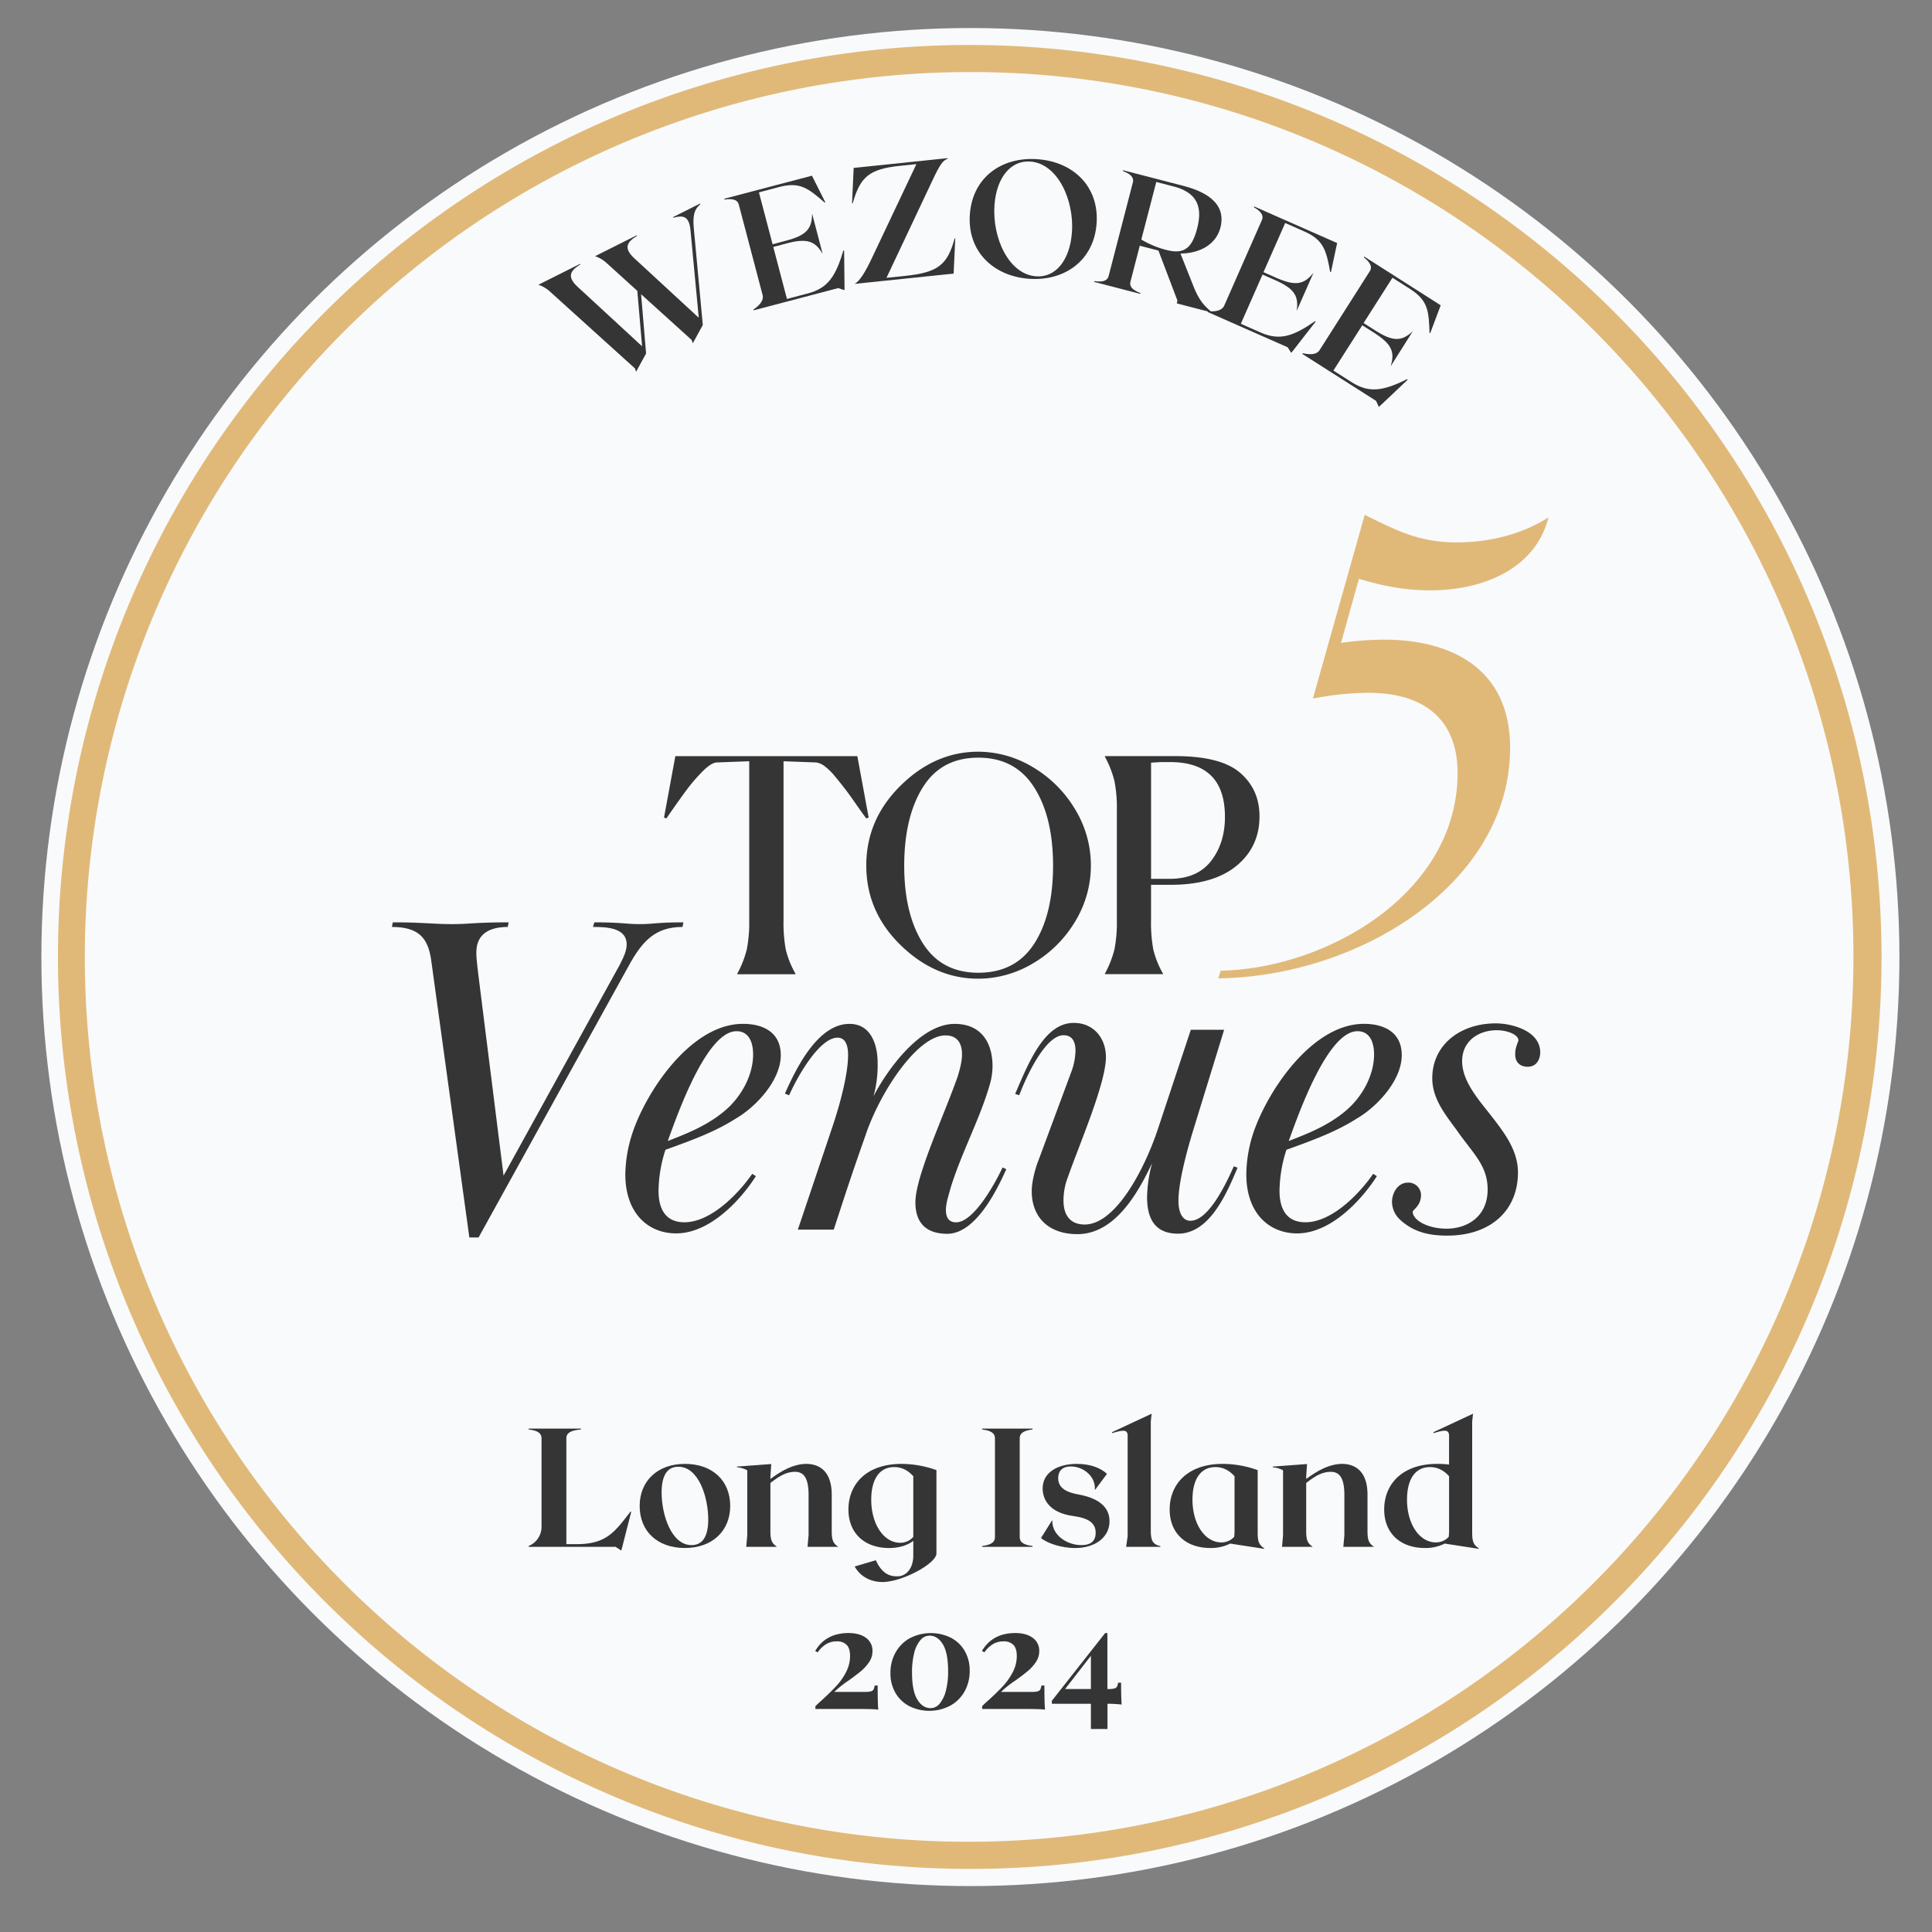 <svg id="Layer_1" data-name="Layer 1" xmlns="http://www.w3.org/2000/svg" viewBox="0 0 1080 1080"><rect x="0" y="0" width="1080" height="1080" fill="#808080" stroke="none"/><defs><style>.cls-1{fill:#f9fafb;}.cls-2{fill:#353535;}.cls-3{fill:#e0b979;}</style></defs><circle class="cls-1" cx="542.46" cy="535" r="519.33"/><path class="cls-2" d="M352.86,845.13l-5,19.55-.57,2.08-3.21-2.08H295.54v-.47a11.58,11.58,0,0,0,7.18-11.05V804c0-3.4-3.31-4.44-7.18-4.91v-.48h29.18v.48c-4.82.47-8.12,1.51-8.12,4.91v59.2h5.57c16.9,0,21.43-6.8,30.31-18.23Z"/><path class="cls-2" d="M408.19,841.83c0,13.88-9.92,23.51-25.31,23.51s-25.3-9.35-25.3-23.51c0-13.88,9.91-23.51,25.3-23.51S408.19,827.67,408.19,841.83Zm-12.28,7.65c0-12.66-5.38-29.56-16.71-29.56-6.61,0-9.35,5.48-9.35,14.45,0,12.46,5.48,29.36,16.72,29.36C393.18,863.73,395.91,858.16,395.91,849.48Z"/><path class="cls-2" d="M452,858.16V835.69c0-10.57-3.4-12.93-7.65-12.93-5.76,0-10.29,3.68-13.69,6.23V855.9c0,5.1.85,6.89,3.68,8.78H417.16l.57-6.52V821.91a14.83,14.83,0,0,0-5.76-1.7v-.38l19.16-1.42-.47,7v1.32c4.25-3,11.71-8.4,20.11-8.4,6,0,14.17,2.93,14.17,17.18v20.4c0,5.1.85,6.89,3.68,8.78H451.43Z"/><path class="cls-2" d="M523.48,821.81v46.55c0,5.67-19.17,16-30.22,16-5.19,0-11.8-2.07-15.48-8.68l11.8-3.5c3.87,8.41,8.69,9,12.09,9,4.62,0,8.87-4.06,8.87-11.71v-8.12c-3.21,2.46-7.84,4-13.5,4-14,0-22.76-8.5-22.76-21.53,0-13.78,9.64-25.49,29.75-25.49A58.07,58.07,0,0,1,523.48,821.81Zm-12.94,37.3v-33.9c-2.93-3.21-6.32-5.1-10.67-5.1-8.59,0-12.84,7.27-12.84,18.23,0,13.69,7,24.07,16.15,24.07A9.48,9.48,0,0,0,510.54,859.11Z"/><path class="cls-2" d="M549,864.21c3.87-.48,7.18-1.51,7.18-4.91V804c0-3.4-3.31-4.44-7.18-4.91v-.48H577.2v.48c-3.87.47-7.17,1.51-7.17,4.91V859.3c0,3.4,3.3,4.43,7.17,4.91v.47H549Z"/><path class="cls-2" d="M581.93,859.77l6.13-9.82h.19c-.28,8.21,8.22,13.78,16.24,13.78,5.48,0,8-2.45,8-6.89,0-5.57-4.16-8.21-12.37-9.35-14.35-1.88-17.28-10.1-17.28-15.48,0-8.59,7.93-13.69,19.17-13.69,7.65,0,13.31,2.36,16.8,5.57l-6.61,8.87h-.18c.56-7.36-6.33-13-13.41-13-6.23,0-7.08,4.25-7.08,6.52,0,5.66,4.81,8,11.42,9.16,9.82,1.79,17.28,6.14,17.28,14.92s-7.65,15-19.36,15C593.63,865.34,585.7,862.88,581.93,859.77Z"/><path class="cls-2" d="M648.68,864.3v.38H629.51l.85-5.86V802.64c0-3.77-2.64-3.3-8.68-1.51v-.56l22.09-10.3-.47,4.35v60.9C643.3,860.62,644,863.26,648.68,864.3Z"/><path class="cls-2" d="M706.75,865.53v.28l-19-2.93s.1,0,.1-.09a23.78,23.78,0,0,1-11.24,2.55c-14,0-22.76-8.5-22.76-21.53,0-13.78,9.64-25.49,29.75-25.49a58.07,58.07,0,0,1,19.45,3.49v35.13C703.07,862,703.92,863.64,706.75,865.53Zm-24-3.31a9.7,9.7,0,0,0,7.17-3.11,30.37,30.37,0,0,0,.19-3.4v-30.5c-2.93-3.21-6.32-5.1-10.67-5.1-8.59,0-12.84,7.27-12.84,18.23C666.62,852,673.61,862.22,682.77,862.22Z"/><path class="cls-2" d="M751.51,858.16V835.69c0-10.57-3.4-12.93-7.65-12.93-5.76,0-10.29,3.68-13.69,6.23V855.9c0,5.1.85,6.89,3.68,8.78H716.67l.56-6.52V821.91a14.77,14.77,0,0,0-5.76-1.7v-.38l19.17-1.42-.47,7v1.32c4.25-3,11.71-8.4,20.11-8.4,6,0,14.16,2.93,14.16,17.18v20.4c0,5.1.85,6.89,3.68,8.78H750.94Z"/><path class="cls-2" d="M826.67,865.53v.28l-19-2.93a.09.09,0,0,0,.09-.09,23.74,23.74,0,0,1-11.23,2.55c-14,0-22.76-8.5-22.76-21.53,0-13.78,9.63-25.49,29.74-25.49a51.09,51.09,0,0,1,6.52.38V802.64c0-3.77-2.65-3.3-8.69-1.51v-.56l22.1-10.3-.48,4.35v62.32C823,862,823.83,863.64,826.67,865.53Zm-24-3.31a9.71,9.71,0,0,0,7.18-3.11,33,33,0,0,0,.19-3.4v-30.5c-2.93-3.21-6.33-5.1-10.67-5.1-8.59,0-12.84,7.27-12.84,18.23C786.54,852,793.52,862.22,802.68,862.22Z"/><path class="cls-2" d="M484.13,915.58a8.78,8.78,0,0,1,3.59,7.46,10.7,10.7,0,0,1-1.87,6.07,23.71,23.71,0,0,1-4.43,4.94q-2.57,2.16-7,5.35a58.4,58.4,0,0,0-8.06,6.39h17.24a12.27,12.27,0,0,0,3.23-.32,2.35,2.35,0,0,0,1.48-1,7,7,0,0,0,.64-2.24h1.67q0,9.42.32,13.49-1.76-.39-11.89-.4H455.8v-1.51c.69-.75,2.05-2,4.07-3.83q4.62-4.23,7.7-7.55a35,35,0,0,0,5.35-7.66,19.38,19.38,0,0,0,2.27-9.06c0-2.81-.63-4.88-1.87-6.18a7.37,7.37,0,0,0-5.55-2,11.31,11.31,0,0,0-5.95,1.56,16.17,16.17,0,0,0-4.75,4.59l-1.35-.8q5.89-10,18.67-10Q480.54,912.91,484.13,915.58Z"/><path class="cls-2" d="M531.61,915.54a19.07,19.07,0,0,1,7.71,7.42,21.73,21.73,0,0,1,2.75,11,23.41,23.41,0,0,1-2.83,11.5,20.51,20.51,0,0,1-8,8,25.17,25.17,0,0,1-22.95.28,19.23,19.23,0,0,1-7.74-7.43,21.6,21.6,0,0,1-2.79-11.09,23.1,23.1,0,0,1,2.83-11.41,20.48,20.48,0,0,1,7.94-8,25.4,25.4,0,0,1,23.06-.28Zm-17.07,1.28a17.13,17.13,0,0,0-3.48,7.14,43.75,43.75,0,0,0-1.23,11q0,10.14,2.91,15t7.46,4.9a6.55,6.55,0,0,0,5.07-2.51,18.15,18.15,0,0,0,3.47-7.18A42.29,42.29,0,0,0,530,934.21q0-10.12-2.91-15c-2-3.24-4.43-4.87-7.47-4.87A6.71,6.71,0,0,0,514.54,916.82Z"/><path class="cls-2" d="M577.34,915.58a8.76,8.76,0,0,1,3.6,7.46,10.71,10.71,0,0,1-1.88,6.07,23.71,23.71,0,0,1-4.43,4.94q-2.55,2.16-7,5.35a57.78,57.78,0,0,0-8.06,6.39h17.24a12.33,12.33,0,0,0,3.23-.32,2.3,2.3,0,0,0,1.47-1,7,7,0,0,0,.64-2.24h1.68q0,9.42.32,13.49-1.75-.39-11.89-.4H549v-1.51c.69-.75,2-2,4.07-3.83q4.63-4.23,7.7-7.55a35,35,0,0,0,5.35-7.66,19.26,19.26,0,0,0,2.27-9.06c0-2.81-.62-4.88-1.87-6.18a7.36,7.36,0,0,0-5.55-2,11.3,11.3,0,0,0-5.94,1.56,16.17,16.17,0,0,0-4.75,4.59l-1.36-.8q5.91-10,18.68-10Q573.75,912.91,577.34,915.58Z"/><path class="cls-2" d="M619.08,952.41v14.13h-9.26V952.41H588v-1.68l29.77-37.82h1.27v31.28h.64a12.27,12.27,0,0,0,3.23-.32,2.35,2.35,0,0,0,1.48-1,7,7,0,0,0,.64-2.23h1.67q0,8.46.32,12.21A72.15,72.15,0,0,0,619.08,952.41Zm-9.26-8.22v-18.6l-14.44,18.6Z"/><path class="cls-3" d="M762.87,287.81c16.46,7.88,29.35,15.4,51.54,15.4,19,0,37.23-5,51.18-14-6.8,27.56-34.71,40.8-66.21,40.8-13.25,0-25.41-2.15-39.73-6.44l-10,35.79a180.71,180.71,0,0,1,24-1.79c37.58,0,70.51,16.11,70.51,60.49,0,75.16-83.4,127.78-163.22,128.85l1.44-4.29c58.34-1.08,132.43-42.6,132.43-110.6,0-26.13-14.68-44.74-50.11-44.74a169.6,169.6,0,0,0-30.78,3.22Z"/><path class="cls-2" d="M391.35,113.79l.17.33c-3,2.72-4.45,5.32-3.65,13.89l5,53.67-5.59,10.23-.62-1.85-28.29-25.59,2.8,33.12-5.59,10.23-.62-1.86-47.56-43a18,18,0,0,0-6.43-3.78l23.3-11.69.17.33c-5.52,3.38-7.87,6.72-1.39,12.65l35.89,33.12-2.68-31L339.07,147a18,18,0,0,0-6.43-3.78l23.3-11.7.17.33c-5.52,3.39-7.86,6.73-1.39,12.65l35.89,33.12L386,128.83c-.79-8.56-4.54-8.43-9.65-7.11l-.16-.33Z"/><path class="cls-2" d="M471.87,140.07l.22,20.05v2.09l-3.55-1.16-47.22,12.42-.12-.44c3.3-2.3,5.93-5,5.08-8.2L413,114.4c-.85-3.21-4.22-3.37-8-2.85l-.12-.45,49-12.89L461.33,113l-.31.27c-9.4-8.2-14-11.74-25.54-8.72l-11.23,3,7.64,29,7.49-2c11.05-2.91,14.6-6.42,14.58-15.18L459.89,142c-4.27-7.54-9.09-8.85-20.14-5.94l-7.48,2,7.64,29.05,11.76-3.1c11.5-3,15.63-10.11,19.8-24Z"/><path class="cls-2" d="M521.28,100.78l-25.74,54.54,10.26-1.07c18.6-1.93,23.81-6.17,27.84-20.95l.36,0-.92,19.64-55.35,5.75c2.72-1.49,5.61-5.77,10-15.12l24.54-51.82-9.08.94c-17.32,1.8-22.33,6.12-26.53,21l-.36,0,.9-19.82,52.51-5.46,0,.37C527.06,89.62,525.29,92.21,521.28,100.78Z"/><path class="cls-2" d="M613,125c-1.53,20.67-17.91,32.3-37.84,30.83s-34.53-15.39-33-36.06S560,87.51,580.06,89,614.49,104.37,613,125Zm-13.78,5.08c1.35-18.29-8-38.65-23.2-39.77-11-.82-19,9-20.09,24.29-1.35,18.37,8,38.74,23.21,39.86C590.13,155.32,598.07,145.37,599.19,130.12Z"/><path class="cls-2" d="M677.15,174.32l-.07.27-19.26-5,.39-1.52-10.64-28-10.43-2.71-5.2,20.07c-.84,3.21,2,5,5.57,6.39l-.12.45-25.77-6.69.12-.44c3.77.5,7.15.33,8-2.88L633.27,102c.83-3.21-2-5-5.57-6.39l.11-.45,33.62,8.72c16,4.14,23.78,11.78,20.78,23.38-2.31,8.91-10.76,14.34-22.32,14.48l7,17.6C670.23,168,673.11,170.8,677.15,174.32ZM638,133.92a53.5,53.5,0,0,0,13.65,5.72c9,2.34,14.32.58,17.53-11.82,2.45-9.45,2.23-19.6-13-23.55l-9.81-2.55Z"/><path class="cls-2" d="M735.44,179.8l-12.31,15.82-1.33,1.63-2-3.12-44.68-19.71.18-.42c4,.26,7.75-.21,9.09-3.24l21-47.71c1.34-3-1.2-5.27-4.47-7.21l.19-.42,46.36,20.45L744,152.08l-.41,0c-2.24-12.27-3.67-17.93-14.54-22.73l-10.62-4.69-12.13,27.49,7.09,3.12c10.45,4.61,15.41,4.08,20.86-2.78l-9.41,21.33c1.36-8.57-1.6-12.59-12-17.2l-7.08-3.12L693.63,181l11.13,4.9c10.87,4.8,18.52,1.83,30.42-6.41Z"/><path class="cls-2" d="M786.89,212.29l-14.57,13.77-1.55,1.41-1.55-3.39L728,197.84l.25-.39c3.93.86,7.69,1,9.47-1.83l28-44c1.78-2.8-.39-5.38-3.33-7.8l.25-.39,42.72,27.23-5.84,15.51-.41,0c-.36-12.47-.91-18.28-10.93-24.67l-9.79-6.24-16.14,25.32,6.52,4.16c9.64,6.14,14.63,6.37,21,.41L777.36,204.8c2.64-8.26.33-12.68-9.31-18.82l-6.52-4.16-16.15,25.32,10.26,6.54c10,6.39,18,4.61,31-1.74Z"/><path class="cls-3" d="M541.94,1044.72A509.85,509.85,0,0,1,343.53,65.34a509.85,509.85,0,0,1,396.82,939.32A506.4,506.4,0,0,1,541.94,1044.72Zm0-1004.44A494.86,494.86,0,0,0,349.37,990.85,494.85,494.85,0,0,0,734.5,79.16,491.49,491.49,0,0,0,541.94,40.28Z"/><path class="cls-2" d="M444.63,544.6H412.16v-.33a57.23,57.23,0,0,0,5.32-13.65,77.48,77.48,0,0,0,1.34-16.16V425.54l-18.15.67q-3.17.17-8.08,5.16a95.84,95.84,0,0,0-8.74,10.16q-3.84,5.16-9.16,12.82c-1,1.44-1.72,2.5-2.17,3.16l-1.33-.5,6.33-34.3H479.26l6.33,34.3-1.33.5q-1.67-2.16-5.5-7.66t-6.24-8.66q-2.41-3.15-5.66-7.07a34.21,34.21,0,0,0-5.91-5.83,9.87,9.87,0,0,0-4.83-2.08L438,425.54v88.92a81.6,81.6,0,0,0,1.25,16.32,51.58,51.58,0,0,0,5.41,13.49Z"/><path class="cls-2" d="M546.87,547.1q-24.15,0-43.38-18.73t-19.23-44.55q0-25.8,19.23-44.71t43.38-18.9A59.3,59.3,0,0,1,577,428.62a67.23,67.23,0,0,1,23.65,23.23,60.23,60.23,0,0,1,0,63.86A66.68,66.68,0,0,1,577,538.78,59.69,59.69,0,0,1,546.87,547.1Zm0-3.33q20.82,0,31.31-16.32t10.49-43.63q0-27.13-10.58-43.71t-31.22-16.57q-20.65,0-31,16.57t-10.41,43.71q0,27,10.41,43.47T546.87,543.77Z"/><path class="cls-2" d="M617.64,544.27A56.88,56.88,0,0,0,623,530.62a77.59,77.59,0,0,0,1.33-16.16V452.85A77.55,77.55,0,0,0,623,436.7,56.93,56.93,0,0,0,617.64,423v-.33h39.3q25.48,0,36.3,9.33t10.83,24.31q0,17.14-12.91,27.72t-36.72,10.58h-11v19.81a82.36,82.36,0,0,0,1.25,16.32,51.94,51.94,0,0,0,5.41,13.49v.33H617.64ZM654.11,426h-4.33q-1,0-6.33.33v64.95h10.33q15.48,0,23.23-10t7.74-24.65Q684.75,426.05,654.11,426Z"/><path class="cls-2" d="M346.45,539.31c2.83-5.41,3.86-8.51,3.86-11.34,0-9.55-11.6-9.8-18.82-9.8l.77-2.58c16,0,17,1,25.53,1,7.74,0,9-1,24.25-1l-.52,2.58c-15.47,0-22.69,8.25-30.17,21.92L267.53,691.74h-5.16L241,536.48c-1.8-12.38-7.22-18.31-21.92-18.31l.52-2.58c18.31,0,21.66,1,33.27,1,9.8,0,12.38-1,31.46-1l-.51,2.58c-9,0-17.54,3.09-17.54,14.18,0,2.32,0,3.35,1.29,13.93l13.92,110.9Z"/><path class="cls-2" d="M415.31,572.33c10.83,0,21.15,4.38,21.15,17.53,0,13.67-13.16,28.37-25,35.34-11.35,7.22-22.95,11.6-39.46,17.53a76.35,76.35,0,0,0-3.87,23c0,9.28,3.36,17.53,14.45,17.53,14.95,0,30.43-16.24,37.91-27.08l2.06,1.29c-7,11.09-24.5,32-44.62,32-15.47,0-28.37-11.09-28.37-33a76.11,76.11,0,0,1,3.36-21.15C359.86,612.3,385.39,572.33,415.31,572.33ZM405,621.07c9-7.48,16-19.6,16-31.72,0-5.68-1.8-12.9-9.28-12.9-16.77,0-33,46.42-38.43,61.38C384.62,633.45,395.45,629.07,405,621.07Z"/><path class="cls-2" d="M468.18,580.06c-9.29,0-20.89,18.57-27.08,32.24l-2.33-1c6.71-15,18.57-38.94,36.11-38.94,11.86,0,15.73,11.34,15.73,21.92a65.38,65.38,0,0,1-2.32,18.57c7-13.67,25.53-40.49,45.39-40.49,14.45,0,21.15,10,21.15,23.72a38.44,38.44,0,0,1-1.8,11.09c-5.42,18.57-15.74,37.66-21.67,57-1,3.87-2.58,8.25-2.58,12.12,0,3.1.78,7,5.68,7,9.28,0,20.63-19.34,26-30.69l2.06,1c-5.42,12.12-17.28,36.1-33,36.1-12.12,0-17.8-6.45-17.8-17.54,0-3.86,1-8.25,2.32-13.15,5.16-17.79,14.19-37.39,21.15-56.74,1.29-4.12,2.58-8.77,2.58-12.89,0-5.42-2.06-10.58-9.28-10.58-15.48,0-36.37,31.21-44.62,55.71-8.25,23.47-10.06,29.14-17.8,52.87H446l19.08-56.74c4.9-14.44,9-30.69,9-40.75C474.11,586.51,473.59,580.06,468.18,580.06Z"/><path class="cls-2" d="M567.47,611.53c7.73-18.06,16.5-39.72,32.75-39.72,11.35,0,18,8.77,18,19.09,0,14.7-14.95,49-21.14,66.79a36.25,36.25,0,0,0-2.58,13.41c0,8,3.61,13.41,11.86,13.41,17,0,33-29.91,40.75-52.87l18.57-56H684.3l-17.54,57c-3.35,11.09-8,28.11-8,38.68,0,5.16,1.55,11.09,6.71,11.09,9.8,0,19.34-19.34,24.24-30.43l2.07.77c-6.71,16.25-16.25,36.88-33.27,36.88-13.16,0-17.28-8.77-17.28-20.37a74.7,74.7,0,0,1,2.83-19.09c-7.48,15.74-20.37,39.72-41.78,39.72-16.24,0-25.53-9.54-25.53-24,0-5.16,1.81-12.38,3.87-17.54l18-48.49a36.4,36.4,0,0,0,2.58-12.38c0-4.9-1.55-8.77-6.7-8.77-8.77,0-18.57,17.54-24.76,33.53Z"/><path class="cls-2" d="M762.44,572.33c10.83,0,21.15,4.38,21.15,17.53,0,13.67-13.15,28.37-25,35.34-11.35,7.22-23,11.6-39.46,17.53a76.35,76.35,0,0,0-3.87,23c0,9.28,3.36,17.53,14.45,17.53,15,0,30.43-16.24,37.91-27.08l2.06,1.29c-7,11.09-24.5,32-44.61,32-15.48,0-28.37-11.09-28.37-33A76.06,76.06,0,0,1,700,635.25C707,612.3,732.52,572.33,762.44,572.33Zm-10.32,48.74c9-7.48,16-19.6,16-31.72,0-5.68-1.81-12.9-9.29-12.9-16.76,0-33,46.42-38.43,61.38C731.75,633.45,742.58,629.07,752.12,621.07Z"/><path class="cls-2" d="M808.6,686.84c11.61,0,23-6.71,23-21.93,0-13.67-8.51-20.37-17.54-33.52l-1.55-2.07c-5.93-8-11.86-16.25-11.86-26.56,0-18.57,15.47-30.69,35.59-30.69,8.25,0,24.76,3.87,24.76,16.25,0,3.09-1.55,8-7,8-3.86,0-7-2.06-7-7,0-4.13,1.81-7,1.81-7.74,0-3.09-5.93-5.67-12.12-5.67-10.06,0-19.35,5.93-19.35,17.28,0,11.6,9.8,22.18,16.77,31.2s14.44,18.83,14.44,31c0,21.67-15.73,35.33-39.46,35.33-10.57,0-19.09-2.06-26.56-9a13.76,13.76,0,0,1-4.39-9.8c0-4.9,3.1-10.83,9-10.83a7,7,0,0,1,7.22,7c0,5.93-4.64,8.25-4.64,9.28C789.78,682.19,798.29,686.84,808.6,686.84Z"/></svg>
